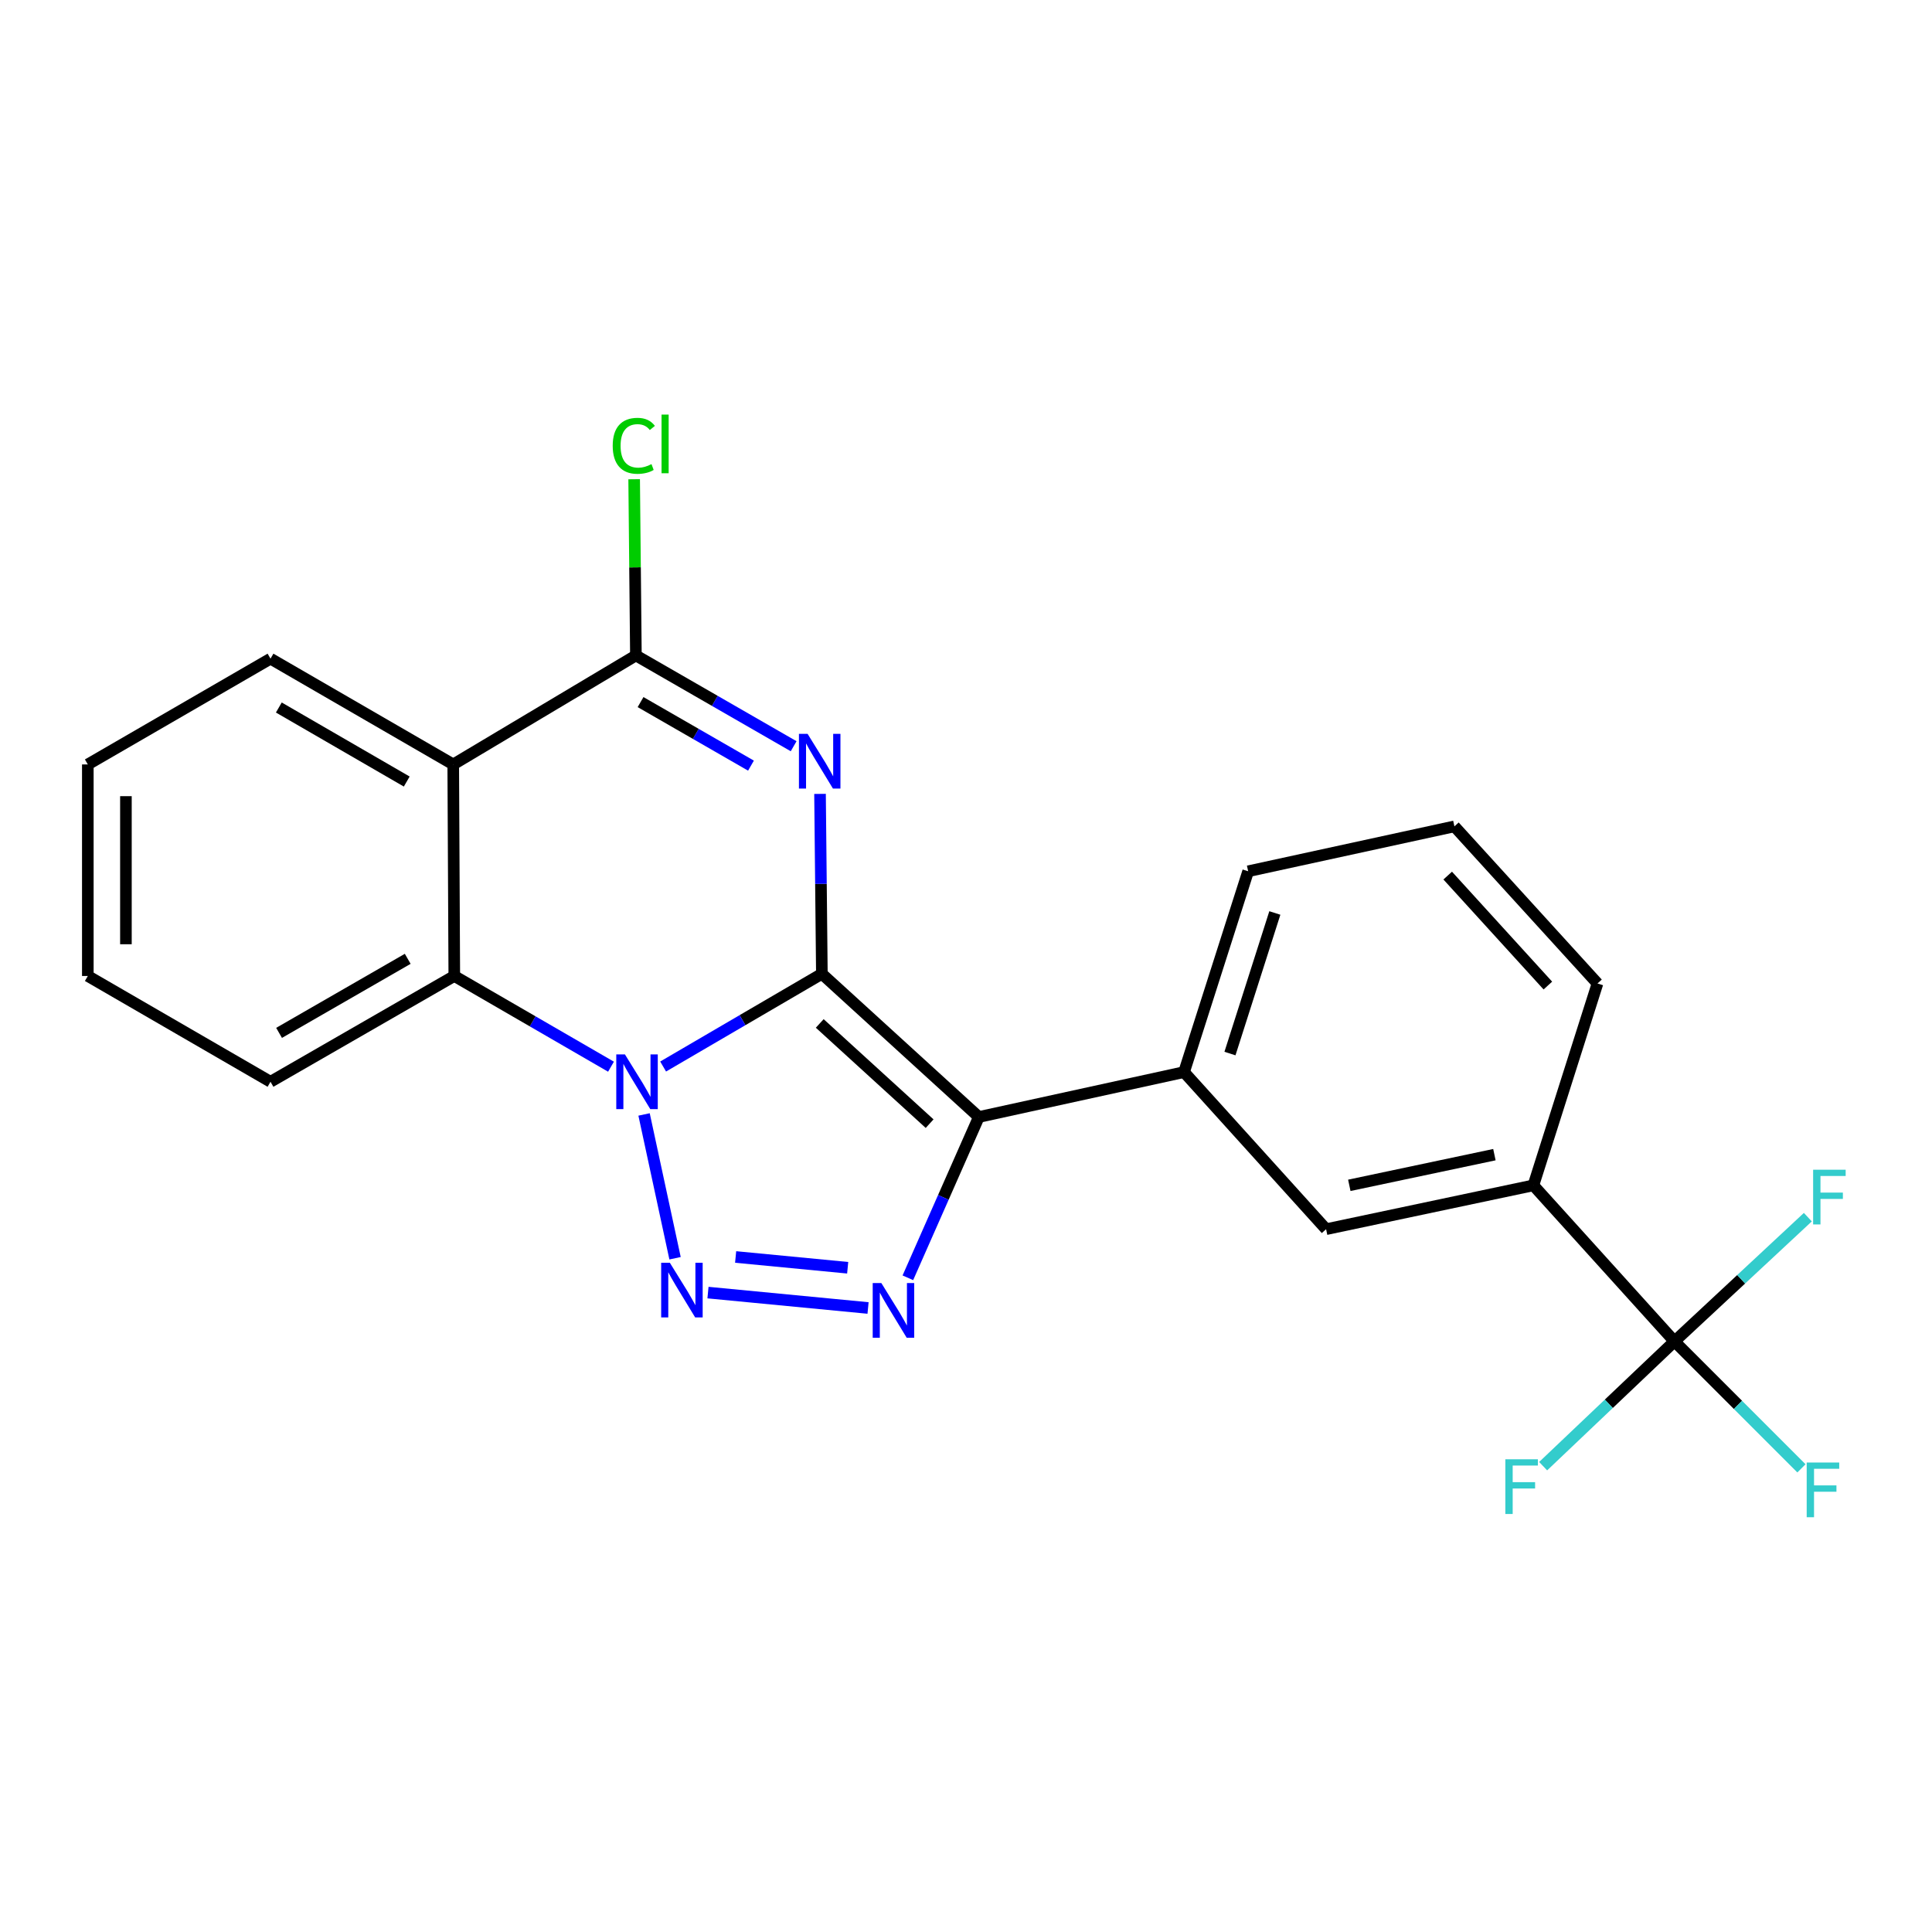 <?xml version='1.0' encoding='iso-8859-1'?>
<svg version='1.1' baseProfile='full'
              xmlns='http://www.w3.org/2000/svg'
                      xmlns:rdkit='http://www.rdkit.org/xml'
                      xmlns:xlink='http://www.w3.org/1999/xlink'
                  xml:space='preserve'
width='1000px' height='1000px' viewBox='0 0 1000 1000'>
<!-- END OF HEADER -->
<rect style='opacity:1.0;fill:#FFFFFF;stroke:none' width='1000' height='1000' x='0' y='0'> </rect>
<path class='bond-0' d='M 425.399,504.046 L 384.316,528.038' style='fill:none;fill-rule:evenodd;stroke:#000000;stroke-width:6px;stroke-linecap:butt;stroke-linejoin:miter;stroke-opacity:1' />
<path class='bond-0' d='M 384.316,528.038 L 343.233,552.031' style='fill:none;fill-rule:evenodd;stroke:#0000FF;stroke-width:6px;stroke-linecap:butt;stroke-linejoin:miter;stroke-opacity:1' />
<path class='bond-1' d='M 425.399,504.046 L 424.922,457.482' style='fill:none;fill-rule:evenodd;stroke:#000000;stroke-width:6px;stroke-linecap:butt;stroke-linejoin:miter;stroke-opacity:1' />
<path class='bond-1' d='M 424.922,457.482 L 424.444,410.918' style='fill:none;fill-rule:evenodd;stroke:#0000FF;stroke-width:6px;stroke-linecap:butt;stroke-linejoin:miter;stroke-opacity:1' />
<path class='bond-2' d='M 425.399,504.046 L 506.647,578.151' style='fill:none;fill-rule:evenodd;stroke:#000000;stroke-width:6px;stroke-linecap:butt;stroke-linejoin:miter;stroke-opacity:1' />
<path class='bond-2' d='M 424.297,529.732 L 481.17,581.605' style='fill:none;fill-rule:evenodd;stroke:#000000;stroke-width:6px;stroke-linecap:butt;stroke-linejoin:miter;stroke-opacity:1' />
<path class='bond-3' d='M 333.369,576.838 L 349.407,651.262' style='fill:none;fill-rule:evenodd;stroke:#0000FF;stroke-width:6px;stroke-linecap:butt;stroke-linejoin:miter;stroke-opacity:1' />
<path class='bond-7' d='M 316.251,552.121 L 275.696,528.642' style='fill:none;fill-rule:evenodd;stroke:#0000FF;stroke-width:6px;stroke-linecap:butt;stroke-linejoin:miter;stroke-opacity:1' />
<path class='bond-7' d='M 275.696,528.642 L 235.142,505.164' style='fill:none;fill-rule:evenodd;stroke:#000000;stroke-width:6px;stroke-linecap:butt;stroke-linejoin:miter;stroke-opacity:1' />
<path class='bond-5' d='M 410.787,386.247 L 369.964,362.754' style='fill:none;fill-rule:evenodd;stroke:#0000FF;stroke-width:6px;stroke-linecap:butt;stroke-linejoin:miter;stroke-opacity:1' />
<path class='bond-5' d='M 369.964,362.754 L 329.142,339.261' style='fill:none;fill-rule:evenodd;stroke:#000000;stroke-width:6px;stroke-linecap:butt;stroke-linejoin:miter;stroke-opacity:1' />
<path class='bond-5' d='M 388.704,396.291 L 360.128,379.846' style='fill:none;fill-rule:evenodd;stroke:#0000FF;stroke-width:6px;stroke-linecap:butt;stroke-linejoin:miter;stroke-opacity:1' />
<path class='bond-5' d='M 360.128,379.846 L 331.552,363.401' style='fill:none;fill-rule:evenodd;stroke:#000000;stroke-width:6px;stroke-linecap:butt;stroke-linejoin:miter;stroke-opacity:1' />
<path class='bond-4' d='M 506.647,578.151 L 488.278,619.765' style='fill:none;fill-rule:evenodd;stroke:#000000;stroke-width:6px;stroke-linecap:butt;stroke-linejoin:miter;stroke-opacity:1' />
<path class='bond-4' d='M 488.278,619.765 L 469.909,661.379' style='fill:none;fill-rule:evenodd;stroke:#0000FF;stroke-width:6px;stroke-linecap:butt;stroke-linejoin:miter;stroke-opacity:1' />
<path class='bond-9' d='M 506.647,578.151 L 612.862,554.914' style='fill:none;fill-rule:evenodd;stroke:#000000;stroke-width:6px;stroke-linecap:butt;stroke-linejoin:miter;stroke-opacity:1' />
<path class='bond-23' d='M 366.45,669.044 L 449.3,677.01' style='fill:none;fill-rule:evenodd;stroke:#0000FF;stroke-width:6px;stroke-linecap:butt;stroke-linejoin:miter;stroke-opacity:1' />
<path class='bond-23' d='M 380.765,650.609 L 438.76,656.186' style='fill:none;fill-rule:evenodd;stroke:#0000FF;stroke-width:6px;stroke-linecap:butt;stroke-linejoin:miter;stroke-opacity:1' />
<path class='bond-6' d='M 329.142,339.261 L 234.594,395.672' style='fill:none;fill-rule:evenodd;stroke:#000000;stroke-width:6px;stroke-linecap:butt;stroke-linejoin:miter;stroke-opacity:1' />
<path class='bond-12' d='M 329.142,339.261 L 328.69,293.654' style='fill:none;fill-rule:evenodd;stroke:#000000;stroke-width:6px;stroke-linecap:butt;stroke-linejoin:miter;stroke-opacity:1' />
<path class='bond-12' d='M 328.69,293.654 L 328.238,248.047' style='fill:none;fill-rule:evenodd;stroke:#00CC00;stroke-width:6px;stroke-linecap:butt;stroke-linejoin:miter;stroke-opacity:1' />
<path class='bond-16' d='M 234.594,395.672 L 140.013,340.926' style='fill:none;fill-rule:evenodd;stroke:#000000;stroke-width:6px;stroke-linecap:butt;stroke-linejoin:miter;stroke-opacity:1' />
<path class='bond-16' d='M 210.528,404.528 L 144.321,366.206' style='fill:none;fill-rule:evenodd;stroke:#000000;stroke-width:6px;stroke-linecap:butt;stroke-linejoin:miter;stroke-opacity:1' />
<path class='bond-24' d='M 234.594,395.672 L 235.142,505.164' style='fill:none;fill-rule:evenodd;stroke:#000000;stroke-width:6px;stroke-linecap:butt;stroke-linejoin:miter;stroke-opacity:1' />
<path class='bond-17' d='M 235.142,505.164 L 140.013,559.92' style='fill:none;fill-rule:evenodd;stroke:#000000;stroke-width:6px;stroke-linecap:butt;stroke-linejoin:miter;stroke-opacity:1' />
<path class='bond-17' d='M 211.035,496.286 L 144.445,534.616' style='fill:none;fill-rule:evenodd;stroke:#000000;stroke-width:6px;stroke-linecap:butt;stroke-linejoin:miter;stroke-opacity:1' />
<path class='bond-8' d='M 866.707,694.303 L 793.676,613.538' style='fill:none;fill-rule:evenodd;stroke:#000000;stroke-width:6px;stroke-linecap:butt;stroke-linejoin:miter;stroke-opacity:1' />
<path class='bond-13' d='M 866.707,694.303 L 899.565,727.162' style='fill:none;fill-rule:evenodd;stroke:#000000;stroke-width:6px;stroke-linecap:butt;stroke-linejoin:miter;stroke-opacity:1' />
<path class='bond-13' d='M 899.565,727.162 L 932.424,760.02' style='fill:none;fill-rule:evenodd;stroke:#33CCCC;stroke-width:6px;stroke-linecap:butt;stroke-linejoin:miter;stroke-opacity:1' />
<path class='bond-14' d='M 866.707,694.303 L 832.72,726.596' style='fill:none;fill-rule:evenodd;stroke:#000000;stroke-width:6px;stroke-linecap:butt;stroke-linejoin:miter;stroke-opacity:1' />
<path class='bond-14' d='M 832.72,726.596 L 798.733,758.889' style='fill:none;fill-rule:evenodd;stroke:#33CCCC;stroke-width:6px;stroke-linecap:butt;stroke-linejoin:miter;stroke-opacity:1' />
<path class='bond-15' d='M 866.707,694.303 L 901.219,662.153' style='fill:none;fill-rule:evenodd;stroke:#000000;stroke-width:6px;stroke-linecap:butt;stroke-linejoin:miter;stroke-opacity:1' />
<path class='bond-15' d='M 901.219,662.153 L 935.732,630.003' style='fill:none;fill-rule:evenodd;stroke:#33CCCC;stroke-width:6px;stroke-linecap:butt;stroke-linejoin:miter;stroke-opacity:1' />
<path class='bond-11' d='M 612.862,554.914 L 686.386,636.227' style='fill:none;fill-rule:evenodd;stroke:#000000;stroke-width:6px;stroke-linecap:butt;stroke-linejoin:miter;stroke-opacity:1' />
<path class='bond-18' d='M 612.862,554.914 L 646.047,450.966' style='fill:none;fill-rule:evenodd;stroke:#000000;stroke-width:6px;stroke-linecap:butt;stroke-linejoin:miter;stroke-opacity:1' />
<path class='bond-18' d='M 636.626,545.319 L 659.856,472.555' style='fill:none;fill-rule:evenodd;stroke:#000000;stroke-width:6px;stroke-linecap:butt;stroke-linejoin:miter;stroke-opacity:1' />
<path class='bond-10' d='M 793.676,613.538 L 686.386,636.227' style='fill:none;fill-rule:evenodd;stroke:#000000;stroke-width:6px;stroke-linecap:butt;stroke-linejoin:miter;stroke-opacity:1' />
<path class='bond-10' d='M 773.502,597.647 L 698.4,613.53' style='fill:none;fill-rule:evenodd;stroke:#000000;stroke-width:6px;stroke-linecap:butt;stroke-linejoin:miter;stroke-opacity:1' />
<path class='bond-26' d='M 793.676,613.538 L 826.861,509.042' style='fill:none;fill-rule:evenodd;stroke:#000000;stroke-width:6px;stroke-linecap:butt;stroke-linejoin:miter;stroke-opacity:1' />
<path class='bond-21' d='M 140.013,340.926 L 45.455,395.672' style='fill:none;fill-rule:evenodd;stroke:#000000;stroke-width:6px;stroke-linecap:butt;stroke-linejoin:miter;stroke-opacity:1' />
<path class='bond-22' d='M 140.013,559.92 L 45.455,505.164' style='fill:none;fill-rule:evenodd;stroke:#000000;stroke-width:6px;stroke-linecap:butt;stroke-linejoin:miter;stroke-opacity:1' />
<path class='bond-20' d='M 646.047,450.966 L 752.8,427.729' style='fill:none;fill-rule:evenodd;stroke:#000000;stroke-width:6px;stroke-linecap:butt;stroke-linejoin:miter;stroke-opacity:1' />
<path class='bond-19' d='M 826.861,509.042 L 752.8,427.729' style='fill:none;fill-rule:evenodd;stroke:#000000;stroke-width:6px;stroke-linecap:butt;stroke-linejoin:miter;stroke-opacity:1' />
<path class='bond-19' d='M 801.172,510.124 L 749.33,453.205' style='fill:none;fill-rule:evenodd;stroke:#000000;stroke-width:6px;stroke-linecap:butt;stroke-linejoin:miter;stroke-opacity:1' />
<path class='bond-25' d='M 45.455,395.672 L 45.455,505.164' style='fill:none;fill-rule:evenodd;stroke:#000000;stroke-width:6px;stroke-linecap:butt;stroke-linejoin:miter;stroke-opacity:1' />
<path class='bond-25' d='M 65.175,412.096 L 65.175,488.74' style='fill:none;fill-rule:evenodd;stroke:#000000;stroke-width:6px;stroke-linecap:butt;stroke-linejoin:miter;stroke-opacity:1' />
<path  class='atom-1' d='M 323.463 545.76
L 332.743 560.76
Q 333.663 562.24, 335.143 564.92
Q 336.623 567.6, 336.703 567.76
L 336.703 545.76
L 340.463 545.76
L 340.463 574.08
L 336.583 574.08
L 326.623 557.68
Q 325.463 555.76, 324.223 553.56
Q 323.023 551.36, 322.663 550.68
L 322.663 574.08
L 318.983 574.08
L 318.983 545.76
L 323.463 545.76
' fill='#0000FF'/>
<path  class='atom-2' d='M 418.011 379.847
L 427.291 394.847
Q 428.211 396.327, 429.691 399.007
Q 431.171 401.687, 431.251 401.847
L 431.251 379.847
L 435.011 379.847
L 435.011 408.167
L 431.131 408.167
L 421.171 391.767
Q 420.011 389.847, 418.771 387.647
Q 417.571 385.447, 417.211 384.767
L 417.211 408.167
L 413.531 408.167
L 413.531 379.847
L 418.011 379.847
' fill='#0000FF'/>
<path  class='atom-4' d='M 346.7 653.587
L 355.98 668.587
Q 356.9 670.067, 358.38 672.747
Q 359.86 675.427, 359.94 675.587
L 359.94 653.587
L 363.7 653.587
L 363.7 681.907
L 359.82 681.907
L 349.86 665.507
Q 348.7 663.587, 347.46 661.387
Q 346.26 659.187, 345.9 658.507
L 345.9 681.907
L 342.22 681.907
L 342.22 653.587
L 346.7 653.587
' fill='#0000FF'/>
<path  class='atom-5' d='M 456.191 664.115
L 465.471 679.115
Q 466.391 680.595, 467.871 683.275
Q 469.351 685.955, 469.431 686.115
L 469.431 664.115
L 473.191 664.115
L 473.191 692.435
L 469.311 692.435
L 459.351 676.035
Q 458.191 674.115, 456.951 671.915
Q 455.751 669.715, 455.391 669.035
L 455.391 692.435
L 451.711 692.435
L 451.711 664.115
L 456.191 664.115
' fill='#0000FF'/>
<path  class='atom-13' d='M 317.137 230.75
Q 317.137 223.71, 320.417 220.03
Q 323.737 216.31, 330.017 216.31
Q 335.857 216.31, 338.977 220.43
L 336.337 222.59
Q 334.057 219.59, 330.017 219.59
Q 325.737 219.59, 323.457 222.47
Q 321.217 225.31, 321.217 230.75
Q 321.217 236.35, 323.537 239.23
Q 325.897 242.11, 330.457 242.11
Q 333.577 242.11, 337.217 240.23
L 338.337 243.23
Q 336.857 244.19, 334.617 244.75
Q 332.377 245.31, 329.897 245.31
Q 323.737 245.31, 320.417 241.55
Q 317.137 237.79, 317.137 230.75
' fill='#00CC00'/>
<path  class='atom-13' d='M 342.417 214.59
L 346.097 214.59
L 346.097 244.95
L 342.417 244.95
L 342.417 214.59
' fill='#00CC00'/>
<path  class='atom-14' d='M 935.141 756.998
L 951.981 756.998
L 951.981 760.238
L 938.941 760.238
L 938.941 768.838
L 950.541 768.838
L 950.541 772.118
L 938.941 772.118
L 938.941 785.318
L 935.141 785.318
L 935.141 756.998
' fill='#33CCCC'/>
<path  class='atom-15' d='M 779.164 755.321
L 796.004 755.321
L 796.004 758.561
L 782.964 758.561
L 782.964 767.161
L 794.564 767.161
L 794.564 770.441
L 782.964 770.441
L 782.964 783.641
L 779.164 783.641
L 779.164 755.321
' fill='#33CCCC'/>
<path  class='atom-16' d='M 938.471 605.447
L 955.311 605.447
L 955.311 608.687
L 942.271 608.687
L 942.271 617.287
L 953.871 617.287
L 953.871 620.567
L 942.271 620.567
L 942.271 633.767
L 938.471 633.767
L 938.471 605.447
' fill='#33CCCC'/>
</svg>
